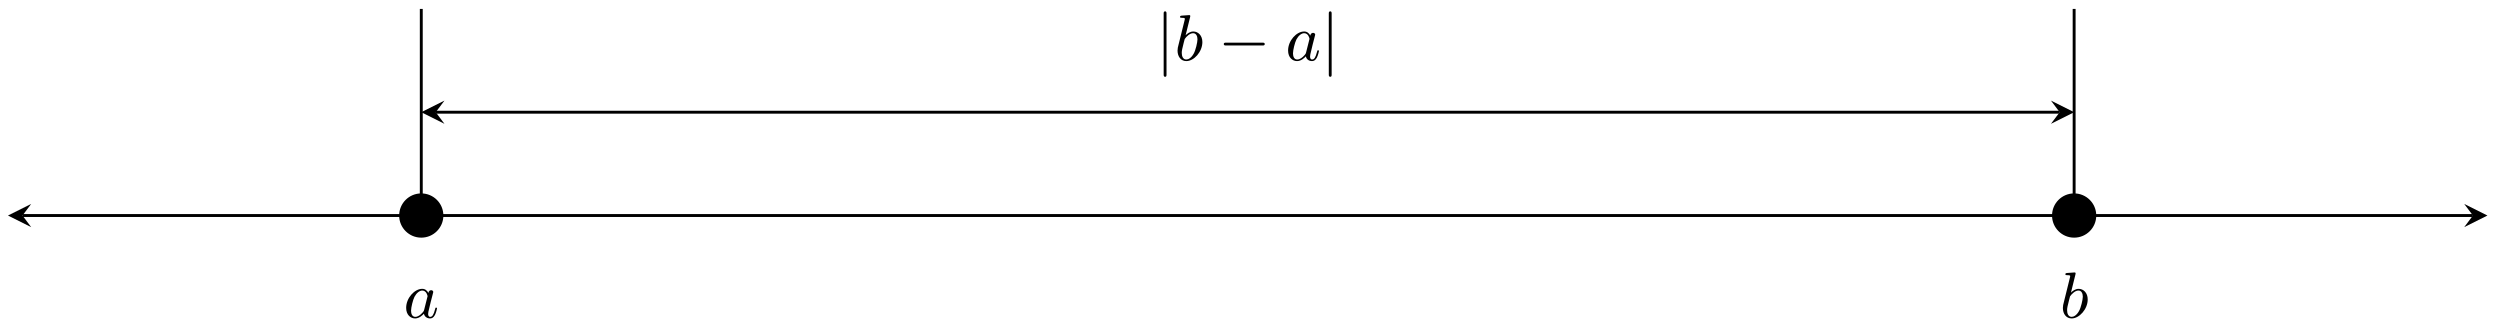 <?xml version="1.0" encoding="UTF-8"?>
<svg xmlns="http://www.w3.org/2000/svg" xmlns:xlink="http://www.w3.org/1999/xlink" width="343pt" height="46pt" viewBox="0 0 343 46" version="1.1">
<defs>
<g>
<symbol overflow="visible" id="glyph0-0">
<path style="stroke:none;" d=""/>
</symbol>
<symbol overflow="visible" id="glyph0-1">
<path style="stroke:none;" d="M 3.422 -3.406 C 3.25 -3.734 2.984 -3.969 2.578 -3.969 C 1.531 -3.969 0.375 -2.719 0.375 -1.359 C 0.375 -0.375 1 0.094 1.609 0.094 C 2.188 0.094 2.656 -0.391 2.812 -0.562 C 2.906 -0.062 3.359 0.094 3.641 0.094 C 3.906 0.094 4.125 -0.016 4.328 -0.391 C 4.484 -0.688 4.609 -1.25 4.609 -1.281 C 4.609 -1.328 4.578 -1.391 4.5 -1.391 C 4.391 -1.391 4.375 -1.344 4.344 -1.172 C 4.141 -0.391 3.953 -0.125 3.672 -0.125 C 3.438 -0.125 3.391 -0.344 3.391 -0.531 C 3.391 -0.703 3.438 -0.891 3.516 -1.203 L 3.734 -2.125 C 3.797 -2.344 3.969 -3.016 4 -3.156 C 4.031 -3.281 4.094 -3.5 4.094 -3.531 C 4.094 -3.672 3.969 -3.781 3.812 -3.781 C 3.688 -3.781 3.469 -3.719 3.422 -3.406 Z M 2.844 -1.094 C 2.797 -0.922 2.797 -0.922 2.656 -0.75 C 2.328 -0.359 1.969 -0.125 1.625 -0.125 C 1.188 -0.125 1.047 -0.578 1.047 -0.969 C 1.047 -1.406 1.297 -2.438 1.516 -2.875 C 1.797 -3.406 2.219 -3.734 2.578 -3.734 C 3.172 -3.734 3.312 -3.016 3.312 -2.953 C 3.312 -2.922 3.297 -2.859 3.281 -2.828 Z M 2.844 -1.094 "/>
</symbol>
<symbol overflow="visible" id="glyph0-2">
<path style="stroke:none;" d="M 2.141 -5.922 C 2.172 -6.047 2.172 -6.062 2.172 -6.094 C 2.172 -6.172 2.125 -6.219 2.047 -6.219 C 1.922 -6.219 1.125 -6.156 0.953 -6.141 C 0.859 -6.125 0.766 -6.109 0.766 -5.969 C 0.766 -5.844 0.859 -5.844 1 -5.844 C 1.422 -5.844 1.422 -5.781 1.422 -5.703 C 1.422 -5.656 1.422 -5.625 1.359 -5.391 L 0.891 -3.5 C 0.766 -3 0.641 -2.531 0.547 -2.109 C 0.484 -1.891 0.422 -1.625 0.422 -1.344 C 0.422 -0.562 0.859 0.094 1.625 0.094 C 2.672 0.094 3.828 -1.172 3.828 -2.516 C 3.828 -3.422 3.25 -3.969 2.578 -3.969 C 2.125 -3.969 1.734 -3.656 1.531 -3.453 Z M 1.406 -2.938 C 1.656 -3.297 2.109 -3.734 2.562 -3.734 C 2.984 -3.734 3.156 -3.312 3.156 -2.891 C 3.156 -2.5 2.906 -1.375 2.625 -0.906 C 2.297 -0.328 1.906 -0.125 1.625 -0.125 C 1.172 -0.125 1 -0.578 1 -1.031 C 1 -1.344 1.062 -1.594 1.266 -2.406 Z M 1.406 -2.938 "/>
</symbol>
<symbol overflow="visible" id="glyph1-0">
<path style="stroke:none;" d=""/>
</symbol>
<symbol overflow="visible" id="glyph1-1">
<path style="stroke:none;" d="M 1.469 -6.391 C 1.469 -6.547 1.469 -6.734 1.281 -6.734 C 1.078 -6.734 1.078 -6.562 1.078 -6.391 L 1.078 1.906 C 1.078 2.062 1.078 2.25 1.281 2.25 C 1.469 2.25 1.469 2.078 1.469 1.906 Z M 1.469 -6.391 "/>
</symbol>
<symbol overflow="visible" id="glyph1-2">
<path style="stroke:none;" d="M 6.047 -2.047 C 6.219 -2.047 6.391 -2.047 6.391 -2.25 C 6.391 -2.438 6.203 -2.438 6.047 -2.438 L 1.109 -2.438 C 0.953 -2.438 0.766 -2.438 0.766 -2.25 C 0.766 -2.047 0.938 -2.047 1.109 -2.047 Z M 6.047 -2.047 "/>
</symbol>
</g>
</defs>
<g id="surface1">
<path style="fill:none;stroke-width:0.399;stroke-linecap:butt;stroke-linejoin:miter;stroke:rgb(0%,0%,0%);stroke-opacity:1;stroke-miterlimit:10;" d="M -168.089 -0 L 168.09 -0 " transform="matrix(1,0,0,-1,171.185,29.57)"/>
<path style=" stroke:none;fill-rule:nonzero;fill:rgb(0%,0%,0%);fill-opacity:1;" d="M 1.094 29.57 L 4.281 31.164 L 3.086 29.57 L 4.281 27.977 "/>
<path style=" stroke:none;fill-rule:nonzero;fill:rgb(0%,0%,0%);fill-opacity:1;" d="M 341.277 29.57 L 338.09 27.977 L 339.285 29.57 L 338.09 31.164 "/>
<g style="fill:rgb(0%,0%,0%);fill-opacity:1;">
  <use xlink:href="#glyph0-1" x="55.35" y="43.597"/>
</g>
<path style="fill-rule:nonzero;fill:rgb(0%,0%,0%);fill-opacity:1;stroke-width:0.399;stroke-linecap:butt;stroke-linejoin:miter;stroke:rgb(0%,0%,0%);stroke-opacity:1;stroke-miterlimit:10;" d="M -110.554 -0 C -110.554 1.566 -111.823 2.835 -113.385 2.835 C -114.952 2.835 -116.221 1.566 -116.221 -0 C -116.221 -1.567 -114.952 -2.836 -113.385 -2.836 C -111.823 -2.836 -110.554 -1.567 -110.554 -0 Z M -110.554 -0 " transform="matrix(1,0,0,-1,171.185,29.57)"/>
<g style="fill:rgb(0%,0%,0%);fill-opacity:1;">
  <use xlink:href="#glyph0-2" x="282.605" y="43.597"/>
</g>
<path style="fill-rule:nonzero;fill:rgb(0%,0%,0%);fill-opacity:1;stroke-width:0.399;stroke-linecap:butt;stroke-linejoin:miter;stroke:rgb(0%,0%,0%);stroke-opacity:1;stroke-miterlimit:10;" d="M 116.222 -0 C 116.222 1.566 114.952 2.835 113.386 2.835 C 111.82 2.835 110.554 1.566 110.554 -0 C 110.554 -1.567 111.82 -2.836 113.386 -2.836 C 114.952 -2.836 116.222 -1.567 116.222 -0 Z M 116.222 -0 " transform="matrix(1,0,0,-1,171.185,29.57)"/>
<path style="fill:none;stroke-width:0.399;stroke-linecap:butt;stroke-linejoin:miter;stroke:rgb(0%,0%,0%);stroke-opacity:1;stroke-miterlimit:10;" d="M -113.385 -0 L -113.385 28.346 " transform="matrix(1,0,0,-1,171.185,29.57)"/>
<path style="fill:none;stroke-width:0.399;stroke-linecap:butt;stroke-linejoin:miter;stroke:rgb(0%,0%,0%);stroke-opacity:1;stroke-miterlimit:10;" d="M -111.393 14.175 L 111.394 14.175 " transform="matrix(1,0,0,-1,171.185,29.57)"/>
<path style=" stroke:none;fill-rule:nonzero;fill:rgb(0%,0%,0%);fill-opacity:1;" d="M 57.793 15.395 L 60.98 16.988 L 59.785 15.395 L 60.98 13.801 "/>
<path style=" stroke:none;fill-rule:nonzero;fill:rgb(0%,0%,0%);fill-opacity:1;" d="M 284.578 15.395 L 281.391 13.801 L 282.586 15.395 L 281.391 16.988 "/>
<g style="fill:rgb(0%,0%,0%);fill-opacity:1;">
  <use xlink:href="#glyph1-1" x="158.577" y="8.289"/>
</g>
<g style="fill:rgb(0%,0%,0%);fill-opacity:1;">
  <use xlink:href="#glyph0-2" x="161.137" y="8.289"/>
</g>
<g style="fill:rgb(0%,0%,0%);fill-opacity:1;">
  <use xlink:href="#glyph1-2" x="167.134" y="8.289"/>
</g>
<g style="fill:rgb(0%,0%,0%);fill-opacity:1;">
  <use xlink:href="#glyph0-1" x="176.351" y="8.289"/>
</g>
<g style="fill:rgb(0%,0%,0%);fill-opacity:1;">
  <use xlink:href="#glyph1-1" x="181.233" y="8.289"/>
</g>
<path style="fill:none;stroke-width:0.399;stroke-linecap:butt;stroke-linejoin:miter;stroke:rgb(0%,0%,0%);stroke-opacity:1;stroke-miterlimit:10;" d="M 113.386 -0 L 113.386 28.346 " transform="matrix(1,0,0,-1,171.185,29.57)"/>
</g>
</svg>
